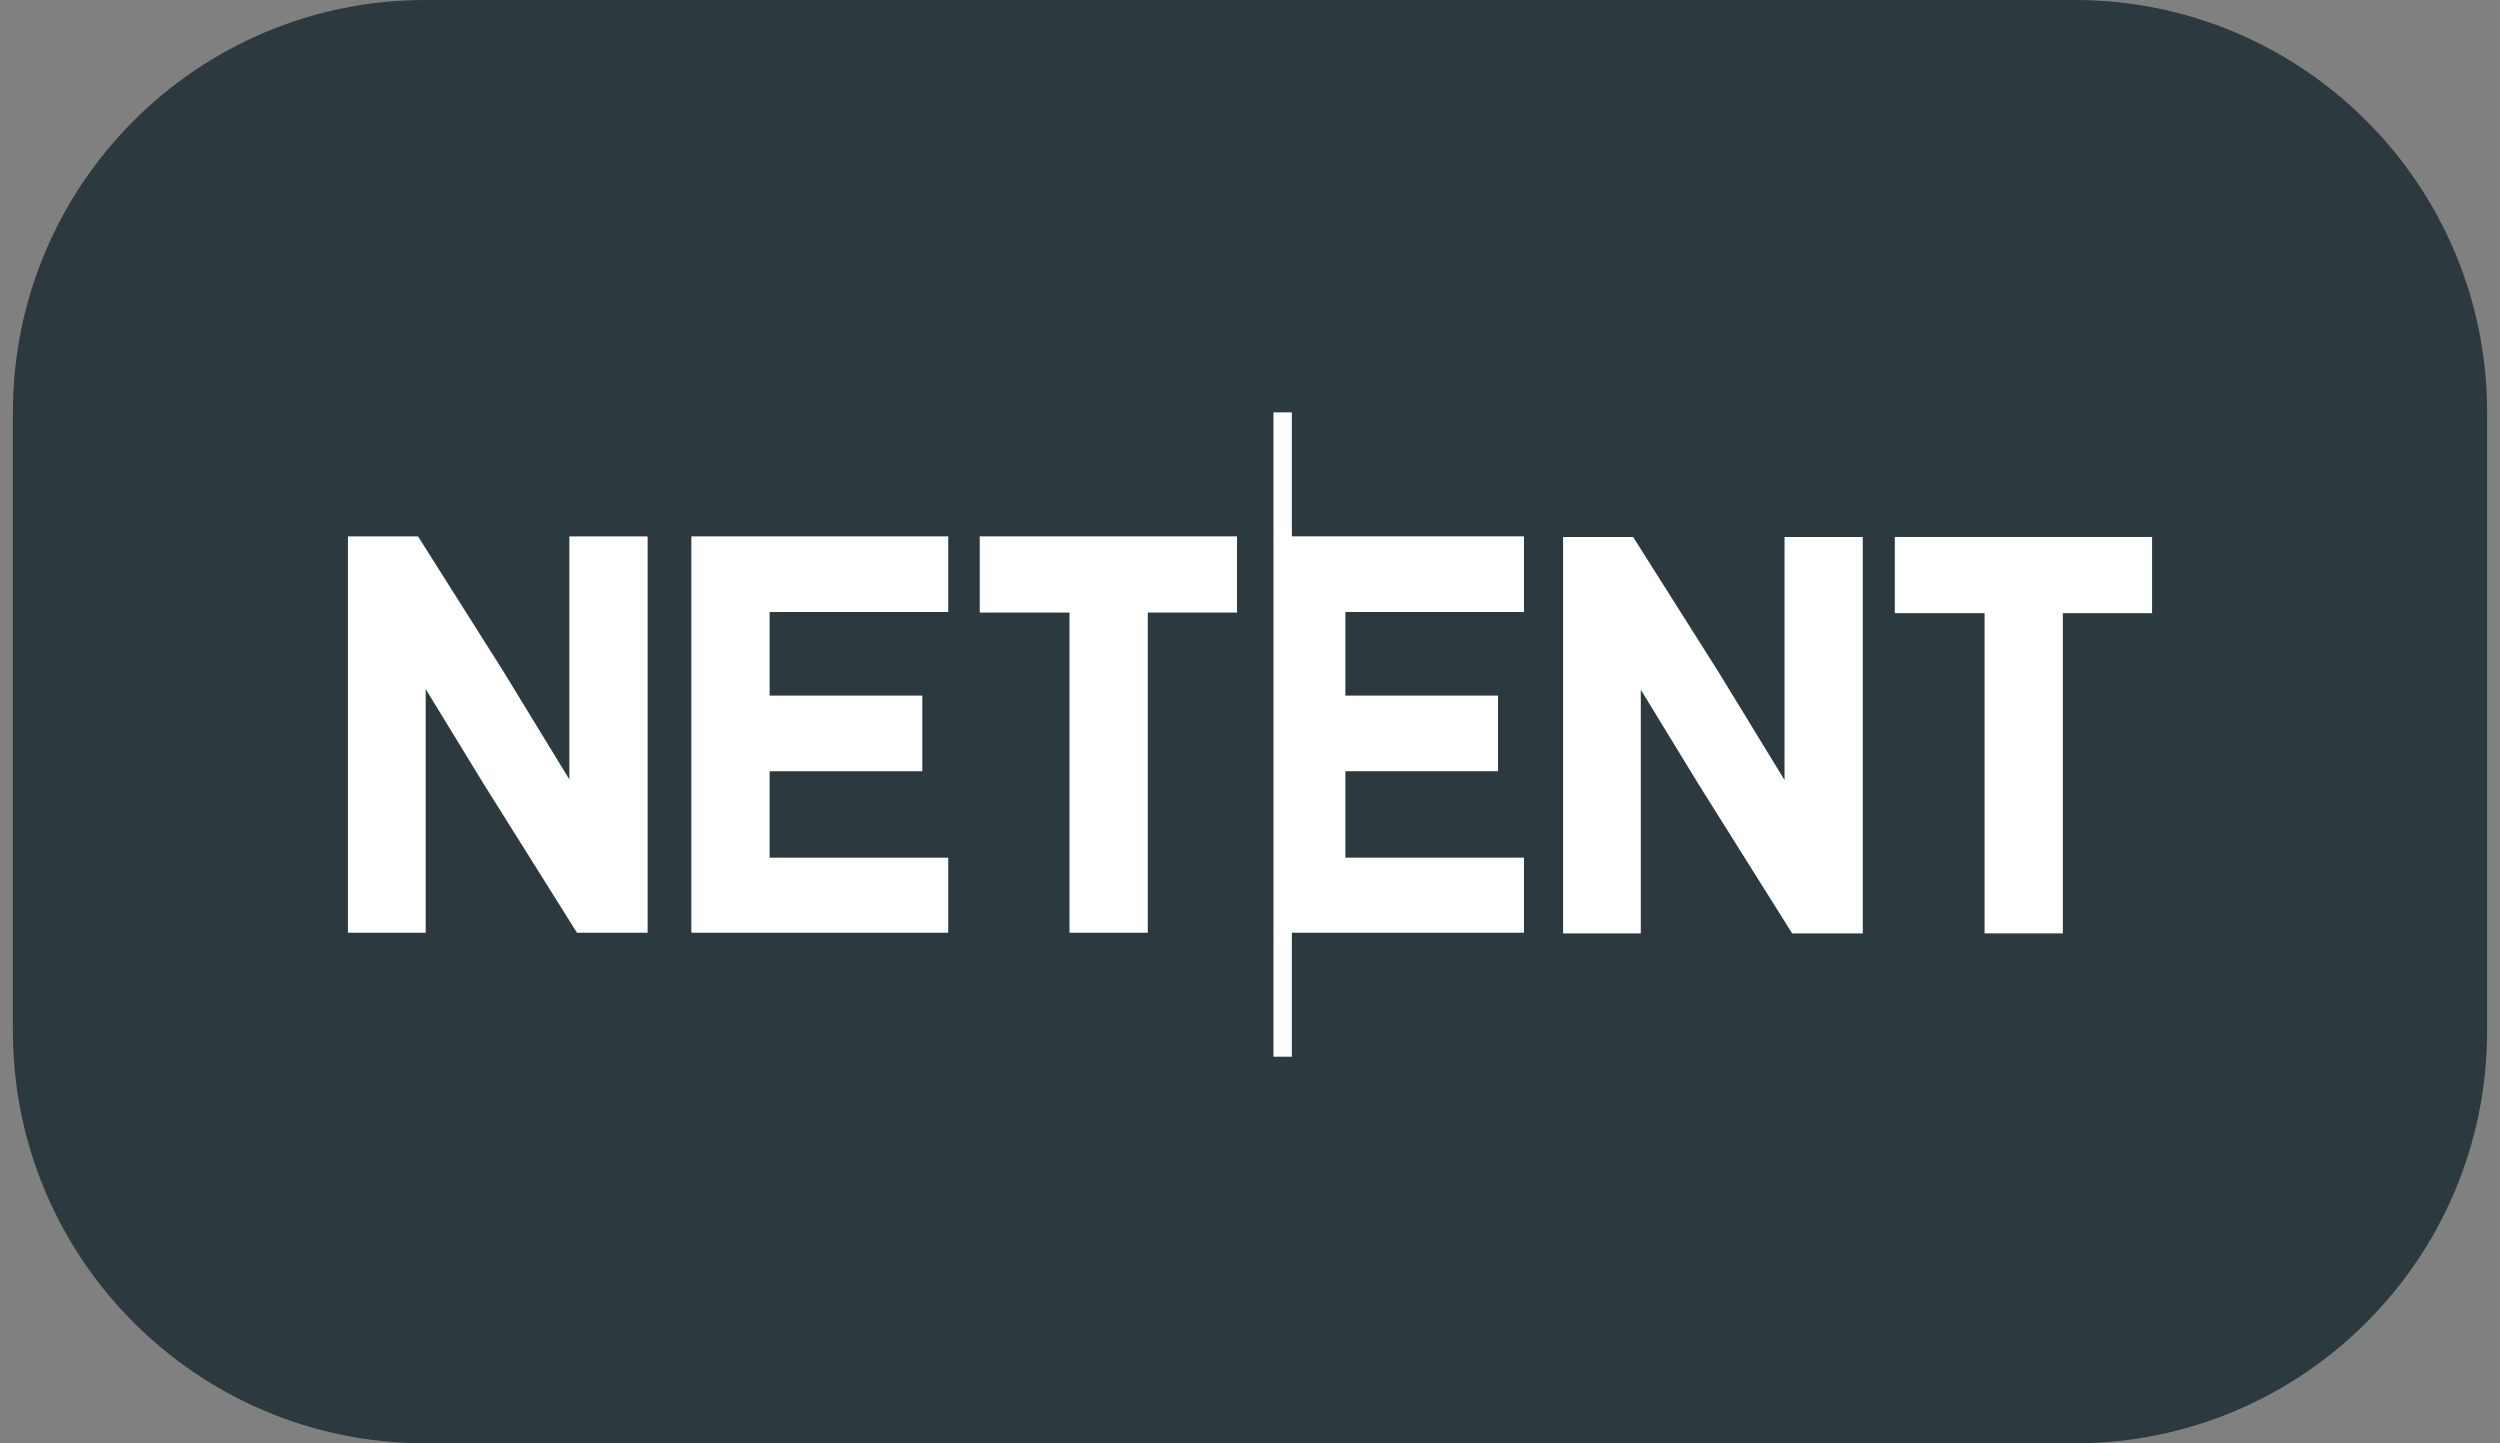 <svg width="97" height="56" viewBox="0 0 97 56" fill="none" xmlns="http://www.w3.org/2000/svg">
<rect x="0" y="0" width="97" height="56" fill="#808080" stroke="none"/>
<path d="M0.5 16C0.5 7.163 7.663 0 16.5 0H80.5C89.337 0 96.5 7.163 96.5 16V40C96.5 48.837 89.337 56 80.5 56H16.5C7.663 56 0.5 48.837 0.5 40V16Z" fill="#2C3A40"/>
<path d="M22.091 30.242L19.532 26.051L16.252 20.863L16.219 20.811H13.5V36.19H16.517V26.737L18.768 30.42L22.387 36.19H25.128V20.811H22.091V30.242Z" fill="white"/>
<path d="M26.825 36.19H36.791V33.278H29.861V29.924H35.785V26.989H29.861V23.745H36.791V20.811H26.825V36.19Z" fill="white"/>
<path d="M38.014 23.767H41.497V36.19H44.534V23.767H47.996V20.811H38.014V23.767Z" fill="white"/>
<path d="M50.124 16H49.411V41H50.124V36.19H59.13V33.277H52.201V29.923H58.124V26.989H52.201V23.745H59.13V20.81H50.124V16Z" fill="white"/>
<path d="M69.24 30.266L66.681 26.078L63.4 20.89L63.368 20.835H60.648V36.215H63.663V26.761L65.913 30.444L69.535 36.215H72.276V20.835H69.24V30.266Z" fill="white"/>
<path d="M73.518 20.835V23.791H77.002V36.215H80.038V23.791H83.5V20.835H73.518Z" fill="white"/>
</svg>

